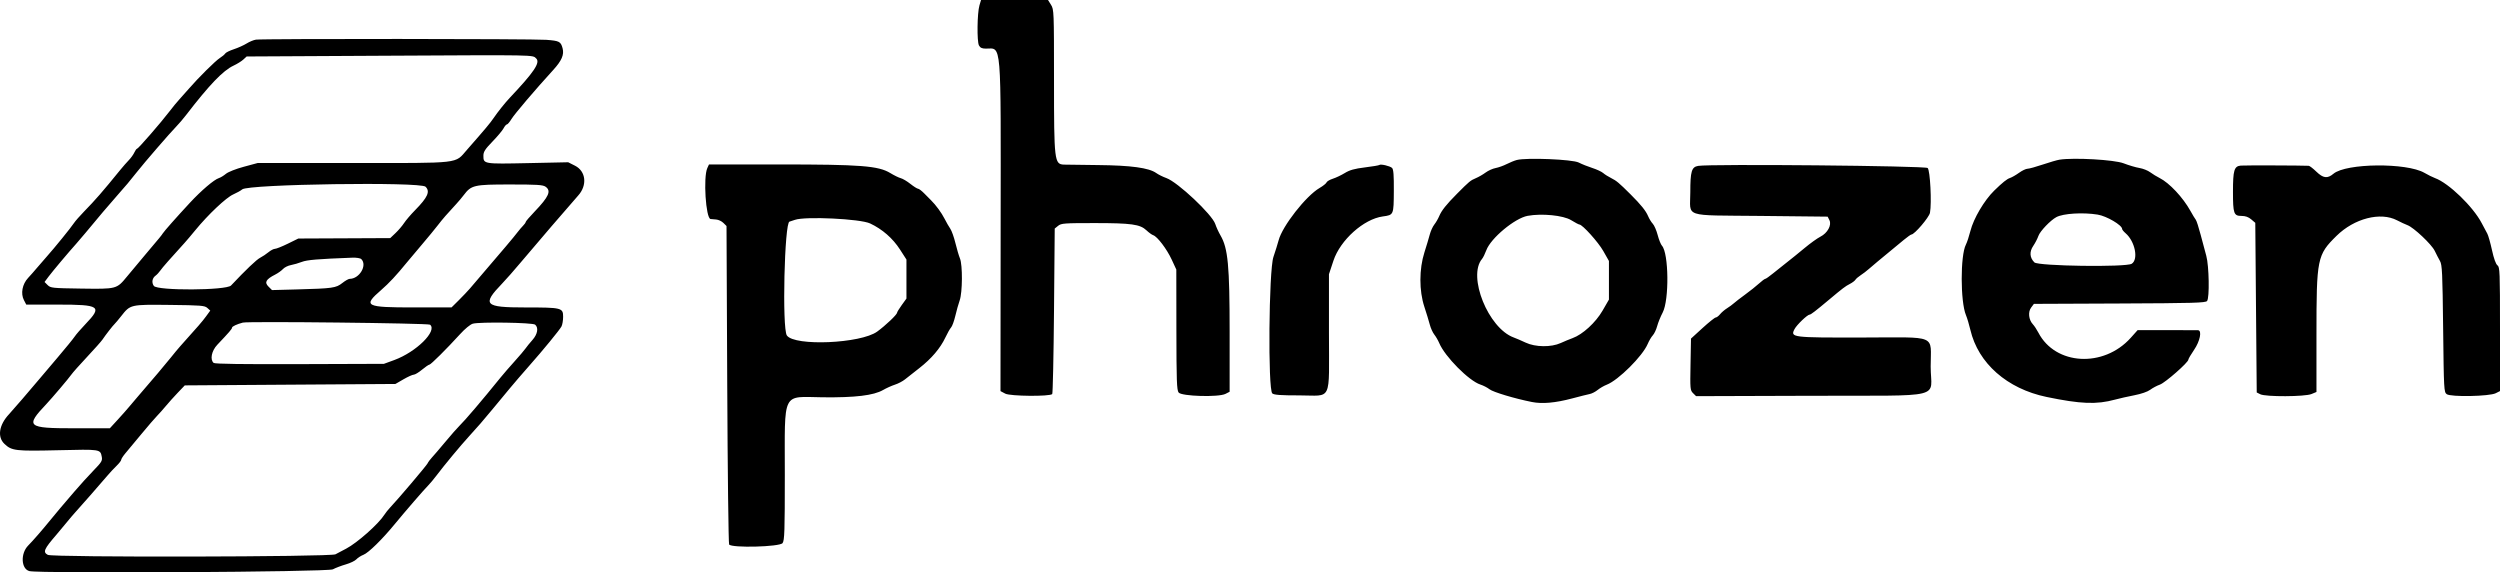 <svg width="297" height="68" viewBox="0 0 297 68" fill="none" xmlns="http://www.w3.org/2000/svg">
<path fill-rule="evenodd" clip-rule="evenodd" d="M116.359 0.637C116.088 1.55 116.047 4.923 116.3 5.395C116.454 5.679 116.66 5.775 117.11 5.775C119.017 5.775 118.9 4.379 118.877 26.983L118.858 46.464L119.429 46.766C120.019 47.077 124.698 47.119 125.005 46.815C125.074 46.747 125.169 42.295 125.216 36.921L125.301 27.152L125.705 26.826C126.076 26.528 126.424 26.502 130.015 26.502C134.419 26.502 135.443 26.645 136.202 27.365C136.484 27.632 136.843 27.892 137 27.941C137.486 28.095 138.614 29.58 139.194 30.83L139.746 32.023L139.755 39.158C139.762 45.237 139.801 46.343 140.021 46.632C140.364 47.084 144.772 47.211 145.589 46.792L146.08 46.54V39.438C146.08 31.567 145.885 29.495 145.002 27.98C144.773 27.588 144.491 26.974 144.375 26.616C144.006 25.482 139.897 21.621 138.562 21.153C138.17 21.015 137.626 20.745 137.354 20.553C136.482 19.936 134.363 19.647 130.432 19.61C128.457 19.59 126.635 19.566 126.386 19.556C125.265 19.509 125.216 19.09 125.216 9.607C125.216 1.33 125.208 1.131 124.86 0.572L124.504 0H120.526H116.548L116.359 0.637ZM30.405 4.71C30.133 4.751 29.633 4.957 29.294 5.169C28.956 5.38 28.274 5.686 27.781 5.848C27.288 6.01 26.826 6.239 26.755 6.358C26.684 6.475 26.395 6.717 26.112 6.896C25.597 7.221 23.552 9.248 22.436 10.54C22.107 10.921 21.607 11.483 21.325 11.789C21.042 12.093 20.504 12.749 20.127 13.245C19.149 14.533 16.425 17.668 16.283 17.668C16.217 17.668 16.07 17.872 15.956 18.12C15.841 18.369 15.554 18.771 15.317 19.012C15.08 19.254 14.603 19.799 14.257 20.224C12.175 22.785 11.337 23.747 9.976 25.143C9.474 25.656 8.939 26.269 8.785 26.502C8.414 27.064 6.496 29.428 5.544 30.494C5.127 30.962 4.582 31.59 4.334 31.89C4.084 32.19 3.637 32.698 3.338 33.018C2.647 33.759 2.437 34.874 2.843 35.654L3.12 36.186H6.859C11.896 36.186 12.182 36.386 10.163 38.495C9.618 39.063 9.036 39.735 8.87 39.987C8.704 40.239 7.806 41.341 6.875 42.435C5.945 43.529 4.991 44.654 4.756 44.935C3.565 46.357 1.515 48.734 1.078 49.202C-0.121 50.482 -0.342 51.904 0.527 52.732C1.392 53.555 1.843 53.608 6.907 53.487C11.959 53.367 11.917 53.359 12.093 54.281C12.178 54.728 12.063 54.919 11.114 55.892C10.522 56.5 9.483 57.647 8.803 58.441C8.125 59.235 7.374 60.114 7.134 60.395C6.895 60.675 6.388 61.287 6.007 61.754C4.987 63.006 3.951 64.197 3.35 64.808C2.418 65.752 2.502 67.583 3.489 67.846C4.647 68.154 38.941 67.956 39.54 67.638C39.868 67.464 40.565 67.199 41.089 67.048C41.614 66.897 42.177 66.626 42.341 66.445C42.506 66.264 42.885 66.022 43.183 65.906C43.779 65.675 45.418 64.067 46.891 62.27C48.091 60.808 50.411 58.126 50.886 57.653C51.087 57.453 51.521 56.933 51.851 56.497C52.795 55.246 54.724 52.923 55.734 51.82C56.773 50.686 57.343 50.028 58.535 48.587C60.637 46.045 60.816 45.831 61.571 44.95C61.979 44.475 62.584 43.78 62.915 43.406C64.478 41.644 66.487 39.194 66.702 38.787C66.811 38.583 66.899 38.066 66.899 37.636C66.899 36.565 66.737 36.525 62.384 36.525C57.541 36.525 57.23 36.2 59.657 33.681C60.113 33.209 61.102 32.085 61.855 31.186C63.275 29.489 67.948 24.049 68.687 23.231C69.791 22.01 69.614 20.342 68.31 19.685L67.499 19.276L62.71 19.379C57.433 19.491 57.422 19.489 57.429 18.477C57.432 18.03 57.639 17.71 58.504 16.819C59.094 16.211 59.687 15.504 59.822 15.247C59.957 14.99 60.136 14.78 60.221 14.78C60.305 14.78 60.548 14.493 60.762 14.143C61.133 13.536 63.553 10.692 65.714 8.324C66.732 7.21 67.04 6.499 66.835 5.735C66.62 4.935 66.454 4.848 64.897 4.731C63.278 4.607 31.227 4.589 30.405 4.71ZM63.701 6.946C64.207 7.439 63.462 8.547 60.546 11.637C59.996 12.22 59.128 13.307 58.647 14.016C58.224 14.639 57.675 15.293 55.467 17.808C54.002 19.476 54.946 19.367 41.965 19.367H30.606L28.958 19.813C28.026 20.064 27.106 20.428 26.841 20.65C26.582 20.866 26.205 21.095 26 21.159C25.43 21.338 23.919 22.626 22.557 24.093C20.996 25.774 19.494 27.47 19.331 27.739C19.19 27.968 19.048 28.142 17.259 30.256C16.579 31.061 15.608 32.221 15.102 32.836C13.855 34.352 13.879 34.345 9.641 34.284C6.206 34.235 6.009 34.214 5.659 33.866L5.292 33.5L5.781 32.847C6.26 32.209 8.12 29.998 9.057 28.954C9.314 28.666 9.793 28.106 10.123 27.707C11.617 25.897 12.989 24.279 13.886 23.269C14.953 22.066 15.423 21.509 16.238 20.471C17.16 19.301 20.183 15.806 20.966 15.003C21.257 14.707 21.765 14.113 22.094 13.684C24.864 10.084 26.499 8.378 27.738 7.8C28.16 7.603 28.686 7.277 28.905 7.076L29.303 6.71L45.921 6.62C63.924 6.523 63.254 6.51 63.701 6.946ZM180.197 19.007C179.915 19.081 179.373 19.3 178.993 19.494C178.612 19.689 178.02 19.9 177.677 19.964C177.333 20.028 176.799 20.269 176.488 20.5C176.176 20.731 175.653 21.033 175.323 21.17C174.685 21.438 174.561 21.541 173.1 23.011C171.821 24.298 171.261 25.002 170.977 25.678C170.844 25.991 170.584 26.441 170.396 26.678C170.208 26.915 169.965 27.45 169.855 27.867C169.745 28.284 169.46 29.237 169.221 29.984C168.588 31.967 168.585 34.54 169.212 36.441C169.459 37.188 169.749 38.141 169.858 38.558C169.966 38.975 170.208 39.51 170.396 39.747C170.584 39.984 170.847 40.441 170.983 40.762C171.659 42.371 174.515 45.249 175.868 45.685C176.215 45.797 176.704 46.049 176.955 46.245C177.388 46.583 179.949 47.353 181.993 47.758C183.224 48.003 184.778 47.864 186.782 47.331C187.674 47.094 188.611 46.858 188.862 46.809C189.115 46.759 189.538 46.541 189.803 46.325C190.069 46.108 190.557 45.827 190.886 45.7C192.265 45.166 195.14 42.304 195.748 40.859C195.905 40.487 196.175 40.029 196.351 39.84C196.526 39.653 196.76 39.159 196.871 38.744C196.982 38.33 197.276 37.603 197.526 37.13C198.311 35.639 198.253 30.095 197.443 29.193C197.303 29.038 197.072 28.466 196.931 27.919C196.788 27.374 196.528 26.773 196.353 26.586C196.177 26.398 195.926 25.99 195.795 25.678C195.523 25.037 194.952 24.328 193.708 23.087C192.344 21.727 192.034 21.467 191.399 21.152C191.07 20.989 190.646 20.722 190.458 20.558C190.27 20.394 189.693 20.125 189.175 19.959C188.658 19.794 187.927 19.502 187.551 19.309C186.813 18.931 181.351 18.707 180.197 19.007ZM244.669 18.97C244.387 19.013 243.494 19.274 242.683 19.547C241.872 19.822 241.057 20.046 240.87 20.046C240.684 20.046 240.225 20.266 239.853 20.535C239.479 20.803 238.994 21.08 238.776 21.149C238.427 21.259 237.889 21.691 236.908 22.649C235.727 23.805 234.461 25.952 234.085 27.436C233.925 28.07 233.684 28.801 233.548 29.061C232.881 30.343 232.886 35.846 233.556 37.438C233.698 37.778 233.934 38.564 234.079 39.185C235.007 43.157 238.444 46.184 243.13 47.157C247.182 47.998 249.07 48.072 251.254 47.477C251.771 47.336 252.81 47.102 253.563 46.956C254.384 46.797 255.136 46.537 255.443 46.306C255.726 46.094 256.246 45.816 256.6 45.69C257.234 45.463 259.976 43.056 259.977 42.726C259.977 42.633 260.284 42.106 260.66 41.557C261.363 40.529 261.618 39.261 261.13 39.23C261.012 39.221 259.349 39.216 257.434 39.217L253.95 39.219L253.133 40.132C249.911 43.723 244.177 43.402 242.16 39.517C241.971 39.153 241.677 38.708 241.506 38.525C241.006 37.991 240.908 37.059 241.298 36.541L241.628 36.1L251.808 36.056C260.594 36.019 262.018 35.978 262.2 35.759C262.504 35.395 262.437 31.572 262.106 30.39C261.965 29.887 261.665 28.763 261.438 27.893C261.211 27.023 260.951 26.22 260.861 26.109C260.77 25.998 260.484 25.525 260.225 25.058C259.333 23.45 257.718 21.727 256.556 21.145C256.226 20.981 255.726 20.674 255.443 20.464C255.161 20.254 254.588 20.027 254.168 19.958C253.749 19.89 252.903 19.64 252.287 19.402C251.18 18.974 246.389 18.703 244.669 18.97ZM84.029 19.97C83.535 21.045 83.846 25.938 84.414 26.019C84.516 26.034 84.817 26.06 85.083 26.078C85.349 26.097 85.733 26.278 85.938 26.482L86.31 26.851L86.395 45.661C86.442 56.007 86.543 64.567 86.62 64.684C86.904 65.121 92.65 64.972 92.97 64.519C93.201 64.191 93.236 63.13 93.236 56.376C93.236 46.301 92.824 47.141 97.748 47.199C101.589 47.243 103.784 46.98 104.905 46.335C105.306 46.104 105.942 45.818 106.319 45.697C106.695 45.578 107.234 45.296 107.516 45.069C107.798 44.843 108.568 44.237 109.226 43.724C110.656 42.609 111.714 41.364 112.309 40.099C112.549 39.588 112.855 39.05 112.989 38.902C113.124 38.756 113.349 38.136 113.492 37.527C113.634 36.918 113.868 36.089 114.01 35.687C114.347 34.74 114.367 31.479 114.042 30.701C113.916 30.4 113.675 29.582 113.504 28.88C113.334 28.18 113.062 27.416 112.9 27.181C112.738 26.948 112.431 26.413 112.218 25.993C111.855 25.276 111.191 24.37 110.6 23.784C110.458 23.643 110.098 23.28 109.799 22.977C109.501 22.673 109.172 22.424 109.071 22.423C108.968 22.422 108.557 22.163 108.156 21.847C107.756 21.53 107.241 21.225 107.012 21.168C106.784 21.111 106.225 20.838 105.773 20.563C104.359 19.699 102.259 19.536 92.543 19.536H84.227L84.029 19.97ZM163.857 19.602C163.808 19.649 163.04 19.779 162.149 19.888C160.914 20.04 160.348 20.198 159.761 20.557C159.338 20.816 158.697 21.119 158.338 21.233C157.978 21.347 157.645 21.543 157.595 21.67C157.546 21.797 157.174 22.095 156.766 22.332C155.15 23.272 152.342 26.859 151.9 28.547C151.79 28.964 151.513 29.853 151.284 30.523C150.734 32.132 150.618 46.301 151.151 46.74C151.366 46.918 152.133 46.973 154.374 46.973C158.321 46.973 157.88 47.908 157.88 39.541V32.575L158.413 30.968C159.229 28.512 162.009 26.022 164.279 25.713C165.574 25.537 165.569 25.548 165.587 22.699C165.599 20.8 165.547 20.116 165.375 19.951C165.132 19.716 164.003 19.456 163.857 19.602ZM201.74 19.708C200.961 19.841 200.809 20.354 200.809 22.849C200.809 25.896 199.794 25.553 209.13 25.652L217.126 25.738L217.333 26.15C217.631 26.743 217.113 27.689 216.253 28.124C215.892 28.307 215.047 28.914 214.375 29.475C213.704 30.035 212.758 30.8 212.275 31.174C211.791 31.548 211.048 32.14 210.622 32.491C210.196 32.84 209.787 33.128 209.713 33.128C209.639 33.128 209.307 33.376 208.975 33.679C208.642 33.983 207.898 34.575 207.32 34.996C206.742 35.416 206.137 35.883 205.974 36.034C205.811 36.184 205.447 36.451 205.165 36.627C204.883 36.804 204.512 37.121 204.341 37.332C204.17 37.543 203.939 37.717 203.828 37.719C203.717 37.722 203.01 38.287 202.258 38.974L200.89 40.224L200.834 43.288C200.779 46.212 200.794 46.368 201.136 46.708L201.495 47.064L215.187 47.019C231.376 46.965 229.364 47.459 229.364 43.543C229.364 39.669 230.338 40.081 221.221 40.098C212.868 40.114 212.674 40.09 213.19 39.098C213.455 38.59 214.723 37.374 214.989 37.374C215.132 37.374 215.692 36.944 217.308 35.59C218.893 34.26 219.238 33.998 219.735 33.746C220.037 33.593 220.345 33.364 220.42 33.239C220.495 33.114 220.777 32.87 221.046 32.698C221.315 32.526 221.756 32.188 222.026 31.949C222.296 31.71 222.768 31.308 223.075 31.058C223.611 30.621 224.505 29.884 226.174 28.498C226.597 28.148 227.001 27.861 227.073 27.861C227.436 27.861 229.178 25.823 229.281 25.275C229.501 24.113 229.303 20.252 229.009 19.96C228.744 19.697 203.181 19.46 201.74 19.708ZM266.198 19.673C265.418 19.748 265.277 20.225 265.277 22.784C265.277 25.386 265.372 25.652 266.299 25.652C266.76 25.652 267.118 25.781 267.448 26.062L267.928 26.473L268.013 36.548L268.099 46.624L268.526 46.839C269.16 47.157 273.822 47.136 274.603 46.812L275.196 46.566V39.777C275.196 30.688 275.277 30.287 277.575 28.024C279.687 25.944 282.8 25.144 284.773 26.174C285.196 26.395 285.754 26.655 286.013 26.751C286.753 27.027 288.877 29.03 289.244 29.799C289.426 30.181 289.708 30.723 289.868 31.004C290.127 31.456 290.169 32.357 290.245 39.045C290.328 46.328 290.342 46.585 290.673 46.828C291.153 47.18 295.737 47.093 296.487 46.717L297 46.459V39.1C297 32.261 296.979 31.725 296.698 31.521C296.505 31.381 296.27 30.729 296.047 29.71C295.854 28.835 295.606 27.957 295.494 27.76C295.382 27.562 295.084 27.007 294.834 26.524C293.806 24.547 290.907 21.747 289.278 21.157C289.01 21.06 288.445 20.78 288.022 20.534C285.91 19.311 278.725 19.38 277.218 20.639C276.496 21.244 276.002 21.183 275.175 20.386C274.788 20.012 274.384 19.701 274.277 19.696C273.444 19.652 266.617 19.632 266.198 19.673ZM50.556 22.183C51.126 22.749 50.82 23.436 49.309 24.973C48.804 25.487 48.215 26.175 48.002 26.502C47.788 26.828 47.331 27.364 46.986 27.691L46.359 28.286L40.9 28.312L35.442 28.337L34.196 28.949C33.511 29.285 32.822 29.56 32.666 29.56C32.509 29.56 32.163 29.741 31.897 29.961C31.632 30.181 31.183 30.48 30.901 30.625C30.47 30.847 29.228 32.03 27.446 33.918C26.889 34.507 18.686 34.551 18.275 33.966C17.988 33.559 18.079 33.037 18.489 32.741C18.648 32.627 18.901 32.352 19.054 32.131C19.293 31.785 20.23 30.718 21.923 28.861C22.158 28.603 22.735 27.922 23.205 27.347C24.725 25.49 26.87 23.466 27.705 23.099C28.139 22.907 28.621 22.638 28.776 22.498C29.469 21.876 49.947 21.578 50.556 22.183ZM64.809 22.179C65.516 22.672 65.214 23.36 63.507 25.143C62.927 25.747 62.453 26.3 62.453 26.372C62.453 26.443 62.319 26.637 62.154 26.801C61.99 26.965 61.681 27.329 61.467 27.608C60.987 28.237 60.141 29.237 55.828 34.273C55.568 34.575 54.971 35.204 54.501 35.67L53.646 36.518L49.195 36.522C43.381 36.526 43.078 36.365 45.282 34.455C46.215 33.647 47.09 32.708 48.34 31.174C48.567 30.894 49.354 29.959 50.089 29.096C50.823 28.234 51.693 27.178 52.021 26.75C52.584 26.018 53.117 25.405 54.226 24.209C54.486 23.929 54.872 23.47 55.083 23.19C55.989 21.989 56.301 21.916 60.577 21.916C63.788 21.915 64.493 21.959 64.809 22.179ZM249.199 25.494C250.268 25.666 252.109 26.748 252.109 27.204C252.109 27.286 252.294 27.514 252.521 27.709C253.643 28.679 254.071 30.814 253.249 31.334C252.573 31.761 242.132 31.616 241.686 31.173C241.125 30.616 241.076 29.906 241.55 29.213C241.776 28.881 242.053 28.346 242.165 28.023C242.359 27.462 243.6 26.164 244.296 25.794C245.122 25.355 247.45 25.212 249.199 25.494ZM186.65 26.155C187.111 26.439 187.551 26.672 187.628 26.672C187.986 26.672 189.862 28.749 190.467 29.815L191.142 31.004V33.297V35.591L190.386 36.901C189.564 38.322 188.02 39.738 186.819 40.17C186.469 40.296 185.837 40.558 185.413 40.752C184.28 41.271 182.4 41.248 181.241 40.7C180.76 40.474 180.125 40.2 179.828 40.092C176.805 38.989 174.322 32.82 176.069 30.756C176.191 30.612 176.42 30.148 176.577 29.724C177.106 28.296 179.955 25.924 181.48 25.642C183.162 25.33 185.727 25.584 186.65 26.155ZM103.367 26.544C104.825 27.23 106.061 28.31 106.921 29.645L107.686 30.834V33.151V35.468L107.131 36.237C106.826 36.66 106.574 37.07 106.574 37.148C106.571 37.372 105.208 38.667 104.211 39.393C102.255 40.815 94.397 41.154 93.481 39.855C92.897 39.028 93.193 26.37 93.796 26.329C93.818 26.328 94.106 26.232 94.439 26.117C95.685 25.684 102.201 25.995 103.367 26.544ZM42.924 30.784C43.658 31.513 42.703 33.128 41.536 33.128C41.403 33.128 41.01 33.352 40.663 33.626C39.918 34.214 39.522 34.27 35.285 34.383L32.314 34.462L31.889 34.04C31.389 33.542 31.596 33.177 32.697 32.618C33.026 32.451 33.441 32.154 33.618 31.96C33.796 31.765 34.218 31.554 34.559 31.492C34.899 31.43 35.485 31.259 35.86 31.113C36.474 30.875 37.757 30.767 41.855 30.612C42.342 30.594 42.808 30.668 42.924 30.784ZM24.631 36.584L24.98 36.898L24.477 37.587C24.039 38.188 23.565 38.736 21.41 41.134C21.175 41.395 20.674 41.997 20.299 42.472C19.694 43.233 18.134 45.078 16.346 47.144C16.023 47.517 15.569 48.052 15.338 48.332C15.109 48.612 14.499 49.3 13.985 49.861L13.049 50.88H8.791C3.202 50.88 2.973 50.68 5.517 47.993C6.158 47.315 8.186 44.925 8.469 44.512C8.629 44.278 9.47 43.33 10.339 42.406C11.207 41.48 12.033 40.551 12.175 40.34C12.546 39.785 13.408 38.677 13.622 38.479C13.722 38.386 14.068 37.975 14.389 37.566C15.49 36.166 15.468 36.172 20.153 36.224C23.889 36.266 24.315 36.3 24.631 36.584ZM51.092 38.573C51.987 39.311 49.453 41.815 46.841 42.773L45.608 43.224L35.605 43.259C28.864 43.282 25.532 43.236 25.387 43.116C24.923 42.734 25.132 41.677 25.814 40.959C27.224 39.473 27.566 39.077 27.566 38.929C27.566 38.78 28.146 38.507 28.849 38.325C29.503 38.155 50.874 38.394 51.092 38.573ZM63.57 38.567C64.003 38.925 63.869 39.699 63.253 40.39C62.941 40.74 62.572 41.192 62.436 41.394C62.298 41.596 61.714 42.283 61.136 42.923C60.558 43.562 59.807 44.429 59.466 44.85C57.257 47.581 55.24 49.949 54.56 50.609C54.309 50.852 53.563 51.701 52.903 52.495C52.241 53.289 51.522 54.129 51.305 54.361C51.087 54.594 50.862 54.9 50.802 55.041C50.702 55.279 47.25 59.349 46.334 60.309C46.111 60.544 45.808 60.926 45.659 61.159C44.972 62.247 42.447 64.485 41.125 65.18C40.676 65.415 40.102 65.719 39.852 65.852C39.264 66.166 6.269 66.23 5.683 65.918C5.069 65.593 5.218 65.243 6.691 63.537C6.973 63.21 7.516 62.561 7.896 62.093C8.277 61.626 8.731 61.091 8.906 60.904C9.342 60.438 12.081 57.312 12.745 56.523C13.043 56.169 13.537 55.639 13.842 55.345C14.148 55.051 14.399 54.727 14.399 54.624C14.399 54.523 14.622 54.174 14.897 53.849C15.171 53.525 16.029 52.495 16.802 51.56C17.575 50.626 18.409 49.658 18.655 49.411C18.9 49.163 19.37 48.635 19.699 48.238C20.029 47.841 20.67 47.126 21.125 46.65L21.952 45.784L34.464 45.699L46.977 45.615L47.931 45.062C48.456 44.758 49.007 44.51 49.154 44.51C49.303 44.51 49.746 44.243 50.14 43.915C50.534 43.588 50.925 43.321 51.01 43.321C51.178 43.321 53.057 41.453 54.651 39.704C55.235 39.062 55.87 38.539 56.167 38.455C56.979 38.224 63.268 38.319 63.57 38.567Z" fill="black"/>
</svg>
